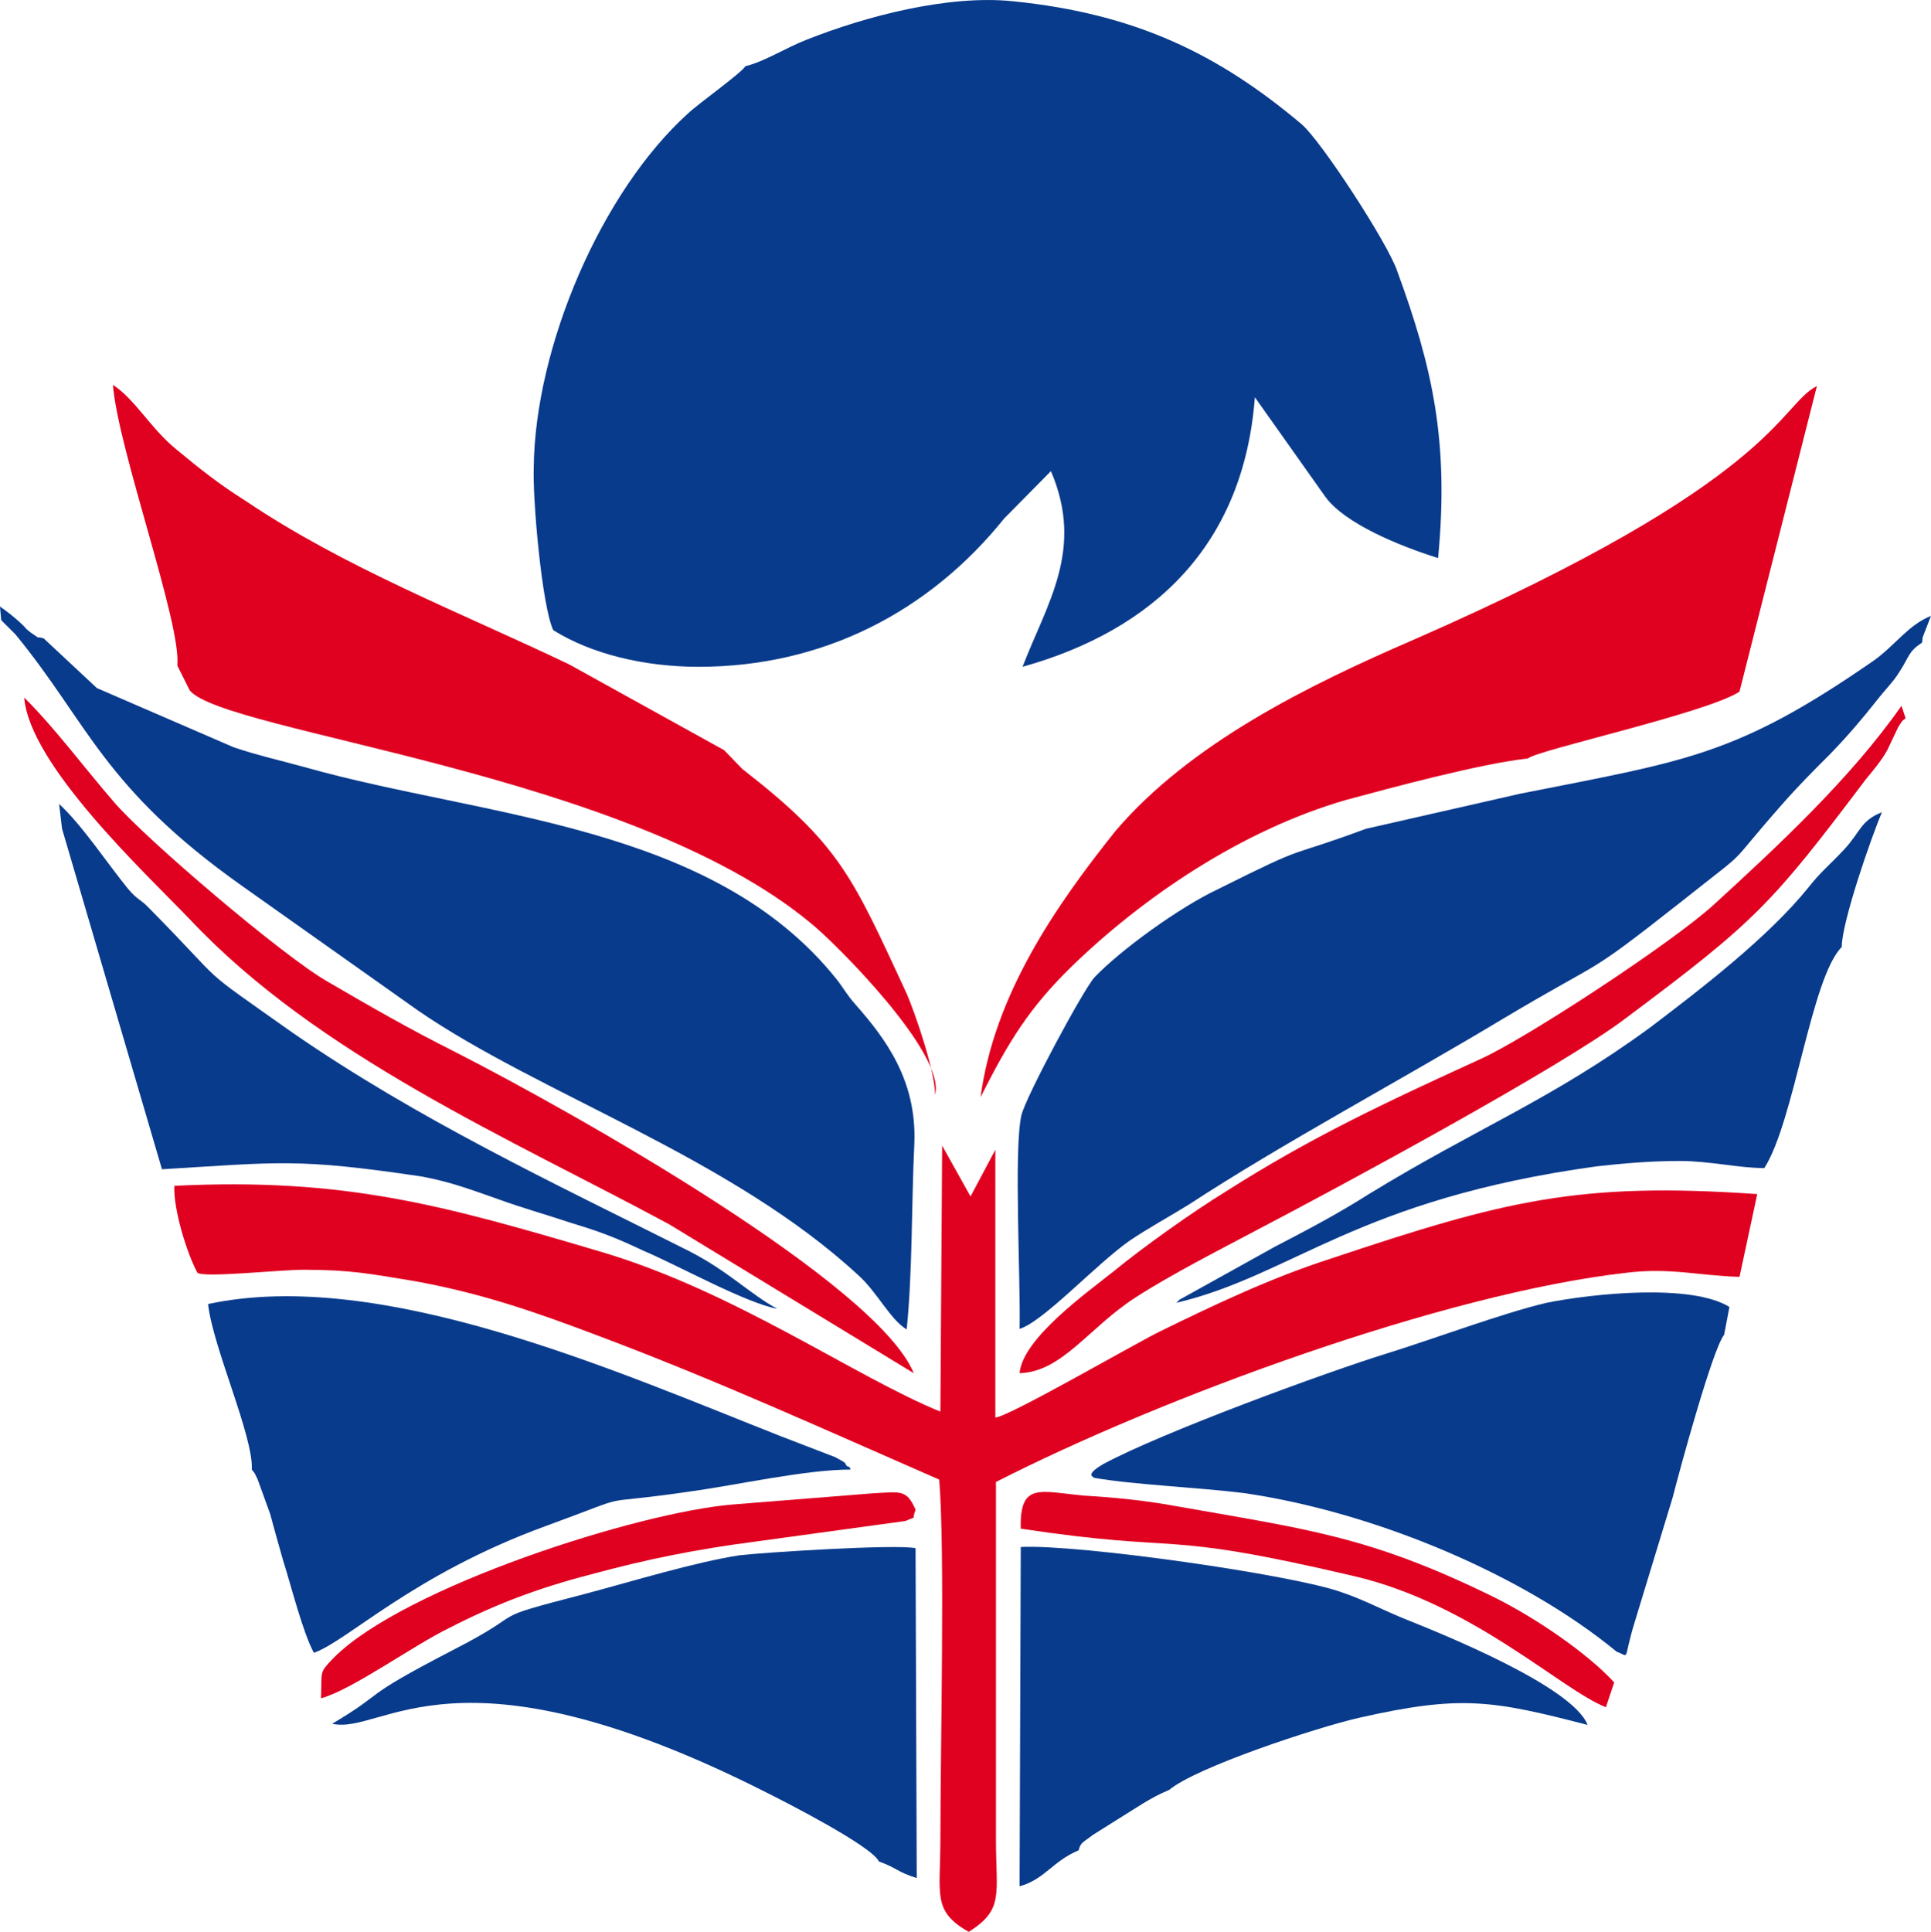 <?xml version="1.0" encoding="utf-8"?>
<!-- Generator: Adobe Illustrator 15.0.0, SVG Export Plug-In . SVG Version: 6.00 Build 0)  -->
<!DOCTYPE svg PUBLIC "-//W3C//DTD SVG 1.1//EN" "http://www.w3.org/Graphics/SVG/1.1/DTD/svg11.dtd">
<svg version="1.1" id="Capa_1" xmlns="http://www.w3.org/2000/svg" xmlns:xlink="http://www.w3.org/1999/xlink" x="0px" y="0px"
	 width="92.607px" height="92.637px" viewBox="0 0 92.607 92.637" enable-background="new 0 0 92.607 92.637" xml:space="preserve">
<g>
	<path fill-rule="evenodd" clip-rule="evenodd" fill="#093B8C" d="M35.745,3.175c-0.17,0.312-2.239,1.786-2.721,2.24
		c-4.195,3.77-7.37,11.225-7.427,17.008c-0.057,1.559,0.397,6.661,0.936,7.795c1.814,1.134,4.337,1.757,6.973,1.757
		c5.953,0,11.055-2.636,14.655-7.115l2.239-2.268c1.616,3.77-0.198,6.35-1.36,9.383c6.265-1.757,10.602-5.811,11.141-12.926
		l3.373,4.763c0.936,1.304,3.6,2.381,5.414,2.948c0.538-5.613-0.283-9.184-1.956-13.748c-0.425-1.304-3.656-6.265-4.592-7.058
		c-3.94-3.317-7.909-5.301-13.861-5.896c-3.09-0.312-7.002,0.708-9.865,1.842C37.672,2.296,36.68,2.948,35.745,3.175L35.745,3.175z"
		/>
	<path fill-rule="evenodd" clip-rule="evenodd" fill="#093B8C" d="M65.509,39.742c-4.054,1.502-2.495,0.595-7.087,2.891
		c-1.871,0.879-4.677,2.92-5.925,4.224c-0.51,0.538-3.316,5.754-3.515,6.633c-0.368,1.644-0.028,7.993-0.085,10.232
		c1.134-0.34,3.656-3.089,5.272-4.224c0.879-0.595,1.871-1.134,2.835-1.729c4.507-2.948,10.147-5.953,15.052-8.901
		c5.131-3.061,3.798-1.87,8.589-5.641c3.571-2.834,1.899-1.332,4.79-4.621c0.822-0.935,1.475-1.587,2.354-2.466
		c0.821-0.851,1.502-1.644,2.239-2.58c0.396-0.51,0.766-0.851,1.077-1.361c0.481-0.737,0.396-0.935,1.077-1.389l0.028-0.255
		l0.396-1.021c-1.077,0.425-1.7,1.389-2.721,2.126c-6.662,4.621-9.043,4.819-17.008,6.406L65.509,39.742L65.509,39.742z"/>
	<path fill-rule="evenodd" clip-rule="evenodd" fill="#093B8C" d="M0.057,29.736l0.68,0.68c3.515,4.28,4.195,7.342,10.885,12.076
		l8.447,5.981c5.868,4.025,14.967,7.002,21.118,12.699c0.879,0.794,1.502,2.098,2.296,2.579c0.283-2.777,0.227-6.037,0.368-8.929
		c0.114-3.005-1.36-4.989-2.806-6.633c-0.454-0.511-0.539-0.737-0.936-1.247c-5.953-7.427-16.866-7.739-25.37-10.12
		c-1.219-0.34-2.381-0.595-3.543-0.992l-6.548-2.834l-2.551-2.381c-0.425-0.142-0.057,0.114-0.624-0.283
		c-0.396-0.312-0.057-0.057-0.482-0.454c-0.34-0.312-0.595-0.51-0.992-0.794L0.057,29.736L0.057,29.736z"/>
	<path fill-rule="evenodd" clip-rule="evenodd" fill="#E00020" d="M45.099,67.691c-4.054-1.644-9.836-5.754-16.243-7.653
		c-7.653-2.268-12.331-3.571-20.495-3.175c-0.057,1.134,0.624,3.288,1.105,4.167c0.312,0.255,3.912-0.142,5.103-0.142
		c2.239,0,3.203,0.198,5.272,0.538c3.316,0.596,5.953,1.531,8.873,2.637c5.669,2.126,10.999,4.563,16.328,6.888
		c0.283,3.345,0.057,12.897,0.057,17.264c0,2.636-0.397,3.43,1.361,4.422c1.7-1.077,1.304-1.786,1.304-4.422v-17.15
		c7.88-4.024,21.458-9.042,30.245-10.034c2.098-0.255,3.459,0.142,5.415,0.198l0.85-3.969c-8.561-0.595-12.132,0.313-20.438,3.09
		c-2.92,0.936-5.697,2.268-8.249,3.516c-1.304,0.651-7.229,4.081-7.852,4.109V55.134l-1.19,2.239l-1.361-2.438L45.099,67.691
		L45.099,67.691z"/>
	<path fill-rule="evenodd" clip-rule="evenodd" fill="#E00020" d="M47.026,52.611c1.389-2.75,2.353-4.28,4.309-6.208
		c3.459-3.373,8.221-6.604,13.238-8.05c2.211-0.595,6.406-1.729,8.702-1.984c0.425-0.397,8.589-2.183,10.148-3.203l3.713-14.655
		c-1.843,0.936-1.843,4.507-19.332,12.161c-5.046,2.183-10.715,4.961-14.315,9.185C50.57,43.512,47.679,47.735,47.026,52.611
		L47.026,52.611z"/>
	<path fill-rule="evenodd" clip-rule="evenodd" fill="#E00020" d="M8.504,31.918l0.595,1.19c1.701,2.041,21.09,3.912,29.792,11.168
		c1.105,0.879,6.491,6.236,5.953,8.221c0-1.134-0.936-3.855-1.36-4.848c-2.608-5.612-3.175-7.115-7.88-10.771l-0.879-0.907
		l-7.427-4.11c-5.216-2.495-10.743-4.621-15.534-7.852c-1.304-0.822-2.183-1.531-3.316-2.466c-1.219-0.992-1.956-2.381-3.033-3.09
		C5.669,21.6,8.702,29.877,8.504,31.918L8.504,31.918z"/>
	<path fill-rule="evenodd" clip-rule="evenodd" fill="#093B8C" d="M77.527,79.2c0.681,0.255,0.283,0.482,0.879-1.445l1.814-5.953
		c0.368-1.445,1.927-7.144,2.466-7.795l0.255-1.333c-1.814-1.134-6.548-0.651-8.787-0.198c-2.154,0.511-5.386,1.729-7.682,2.438
		c-2.835,0.878-10.744,3.77-13.578,5.301c-0.907,0.538-0.426,0.595-0.426,0.651c1.984,0.341,4.989,0.454,7.229,0.737
		C65.905,72.511,73.021,75.487,77.527,79.2L77.527,79.2z"/>
	<path fill-rule="evenodd" clip-rule="evenodd" fill="#093B8C" d="M9.978,62.532c0.227,2.069,2.183,6.35,2.098,7.938
		c0.199,0.255,0.085,0.085,0.284,0.481l0.595,1.645c0.198,0.737,0.397,1.445,0.624,2.239c0.397,1.247,0.936,3.43,1.474,4.422
		c1.616-0.566,4.734-3.741,11.083-6.066c4.734-1.729,1.899-0.935,6.973-1.672c2.268-0.312,5.527-1.049,7.682-1.049
		c0-0.057-0.114-0.198-0.114-0.142c-0.028,0.028-0.142-0.113-0.142-0.17c-0.227-0.143,0.142,0.057-0.482-0.284l-2.58-0.992
		C29.565,65.764,18.283,60.747,9.978,62.532L9.978,62.532z"/>
	<path fill-rule="evenodd" clip-rule="evenodd" fill="#093B8C" d="M15.931,82.658c2.438,0.567,5.896-4.252,20.806,3.288
		c0.964,0.482,5.074,2.58,5.414,3.317c0.879,0.312,0.879,0.51,1.814,0.793l-0.057-15.817c-0.963-0.198-7.228,0.199-8.447,0.341
		c-2.183,0.34-5.13,1.247-7.37,1.842c-5.131,1.333-2.41,0.681-6.407,2.722C17.093,81.524,18.652,81.043,15.931,82.658L15.931,82.658
		z"/>
	<path fill-rule="evenodd" clip-rule="evenodd" fill="#093B8C" d="M51.732,88.725c0.085-0.396,0.255-0.396,0.68-0.737
		c0.397-0.255,0.822-0.51,1.219-0.765c0.794-0.482,1.531-1.021,2.438-1.39c1.275-1.077,7.001-2.976,9.099-3.458
		c4.876-1.105,6.378-0.851,10.971,0.34c-0.709-1.842-6.974-4.365-8.675-5.045c-1.134-0.454-2.068-0.964-3.089-1.305
		c-2.297-0.85-12.699-2.324-15.421-2.183l-0.057,16.271C50.116,90.113,50.456,89.264,51.732,88.725L51.732,88.725z"/>
	<path fill-rule="evenodd" clip-rule="evenodd" fill="#093B8C" d="M2.976,39.742l4.791,16.327c5.669-0.34,6.463-0.538,12.416,0.341
		c1.417,0.255,2.438,0.651,3.742,1.105c1.077,0.396,2.296,0.736,3.486,1.134c1.502,0.453,2.183,0.736,3.458,1.332
		c1.672,0.709,4.875,2.494,6.406,2.778c-1.275-0.681-2.353-1.814-4.252-2.778c-6.605-3.316-12.955-6.293-18.992-10.46
		c-4.847-3.43-2.891-1.928-6.86-5.953c-0.425-0.454-0.567-0.397-1.021-0.936C5.13,41.386,3.968,39.6,2.834,38.551L2.976,39.742
		L2.976,39.742z"/>
	<path fill-rule="evenodd" clip-rule="evenodd" fill="#093B8C" d="M88.327,45.411c0-1.19,1.418-5.272,1.928-6.463
		c-1.021,0.397-1.049,0.964-1.786,1.757c-0.736,0.794-1.134,1.077-1.757,1.871c-1.928,2.381-5.103,4.819-7.568,6.69
		c-4.763,3.486-8.306,4.818-13.493,7.993c-1.475,0.936-2.92,1.701-4.507,2.523l-4.593,2.551c0,0.028-0.085,0.085-0.142,0.142
		c5.612-1.332,8.646-4.96,20.183-6.548c1.275-0.142,2.552-0.255,3.969-0.255c1.445,0,2.806,0.34,4.054,0.34
		C86.06,53.745,86.854,46.886,88.327,45.411L88.327,45.411z"/>
	<path fill-rule="evenodd" clip-rule="evenodd" fill="#E00020" d="M43.823,65.849c-1.757-4.28-16.186-12.443-22.025-15.42
		c-2.098-1.049-4.025-2.154-6.066-3.345c-2.154-1.219-8.787-6.889-10.261-8.618c-1.474-1.701-2.778-3.486-4.309-5.017
		c0.255,3.231,5.783,8.391,7.937,10.63c6.151,6.548,15.364,10.517,22.989,14.627L43.823,65.849L43.823,65.849z"/>
	<path fill-rule="evenodd" clip-rule="evenodd" fill="#E00020" d="M91.389,34.441l-0.198-0.596
		c-2.438,3.487-5.953,6.747-8.986,9.524c-2.012,1.843-8.985,6.406-11.168,7.398c-4.649,2.126-8.164,3.771-12.218,6.35
		c-1.615,0.992-3.968,2.665-5.386,3.827c-1.275,1.021-4.394,3.231-4.535,4.903c2.041-0.057,3.316-2.183,5.556-3.628
		c1.758-1.134,4.11-2.324,5.868-3.26c3.911-2.041,14.57-7.795,17.631-10.12c6.265-4.677,7.002-5.471,11.537-11.48
		c0.397-0.482,0.737-0.879,1.021-1.389l0.539-1.134C91.389,34.356,91.105,34.696,91.389,34.441L91.389,34.441z"/>
	<path fill-rule="evenodd" clip-rule="evenodd" fill="#E00020" d="M15.392,81.439c1.474-0.396,4.45-2.551,6.151-3.373
		c2.154-1.105,4.195-1.899,6.832-2.579c2.608-0.709,4.989-1.191,7.824-1.56l7.229-0.992c0.595-0.283,0.255,0.057,0.481-0.538
		c-0.425-0.992-0.737-0.851-1.984-0.794l-6.747,0.538c-4.592,0.369-15.789,3.969-19.162,7.342
		C15.278,80.249,15.449,80.079,15.392,81.439L15.392,81.439z"/>
	<path fill-rule="evenodd" clip-rule="evenodd" fill="#E00020" d="M48.954,73.304c8.107,1.22,6.378,0.029,15.959,2.269
		c5.726,1.332,9.979,5.471,12.104,6.293l0.397-1.191c-1.304-1.417-3.799-3.117-5.812-4.109c-5.952-2.92-8.929-3.231-15.335-4.366
		c-1.417-0.255-2.835-0.396-4.28-0.481C49.861,71.519,48.897,71.064,48.954,73.304L48.954,73.304z"/>
</g>
</svg>
